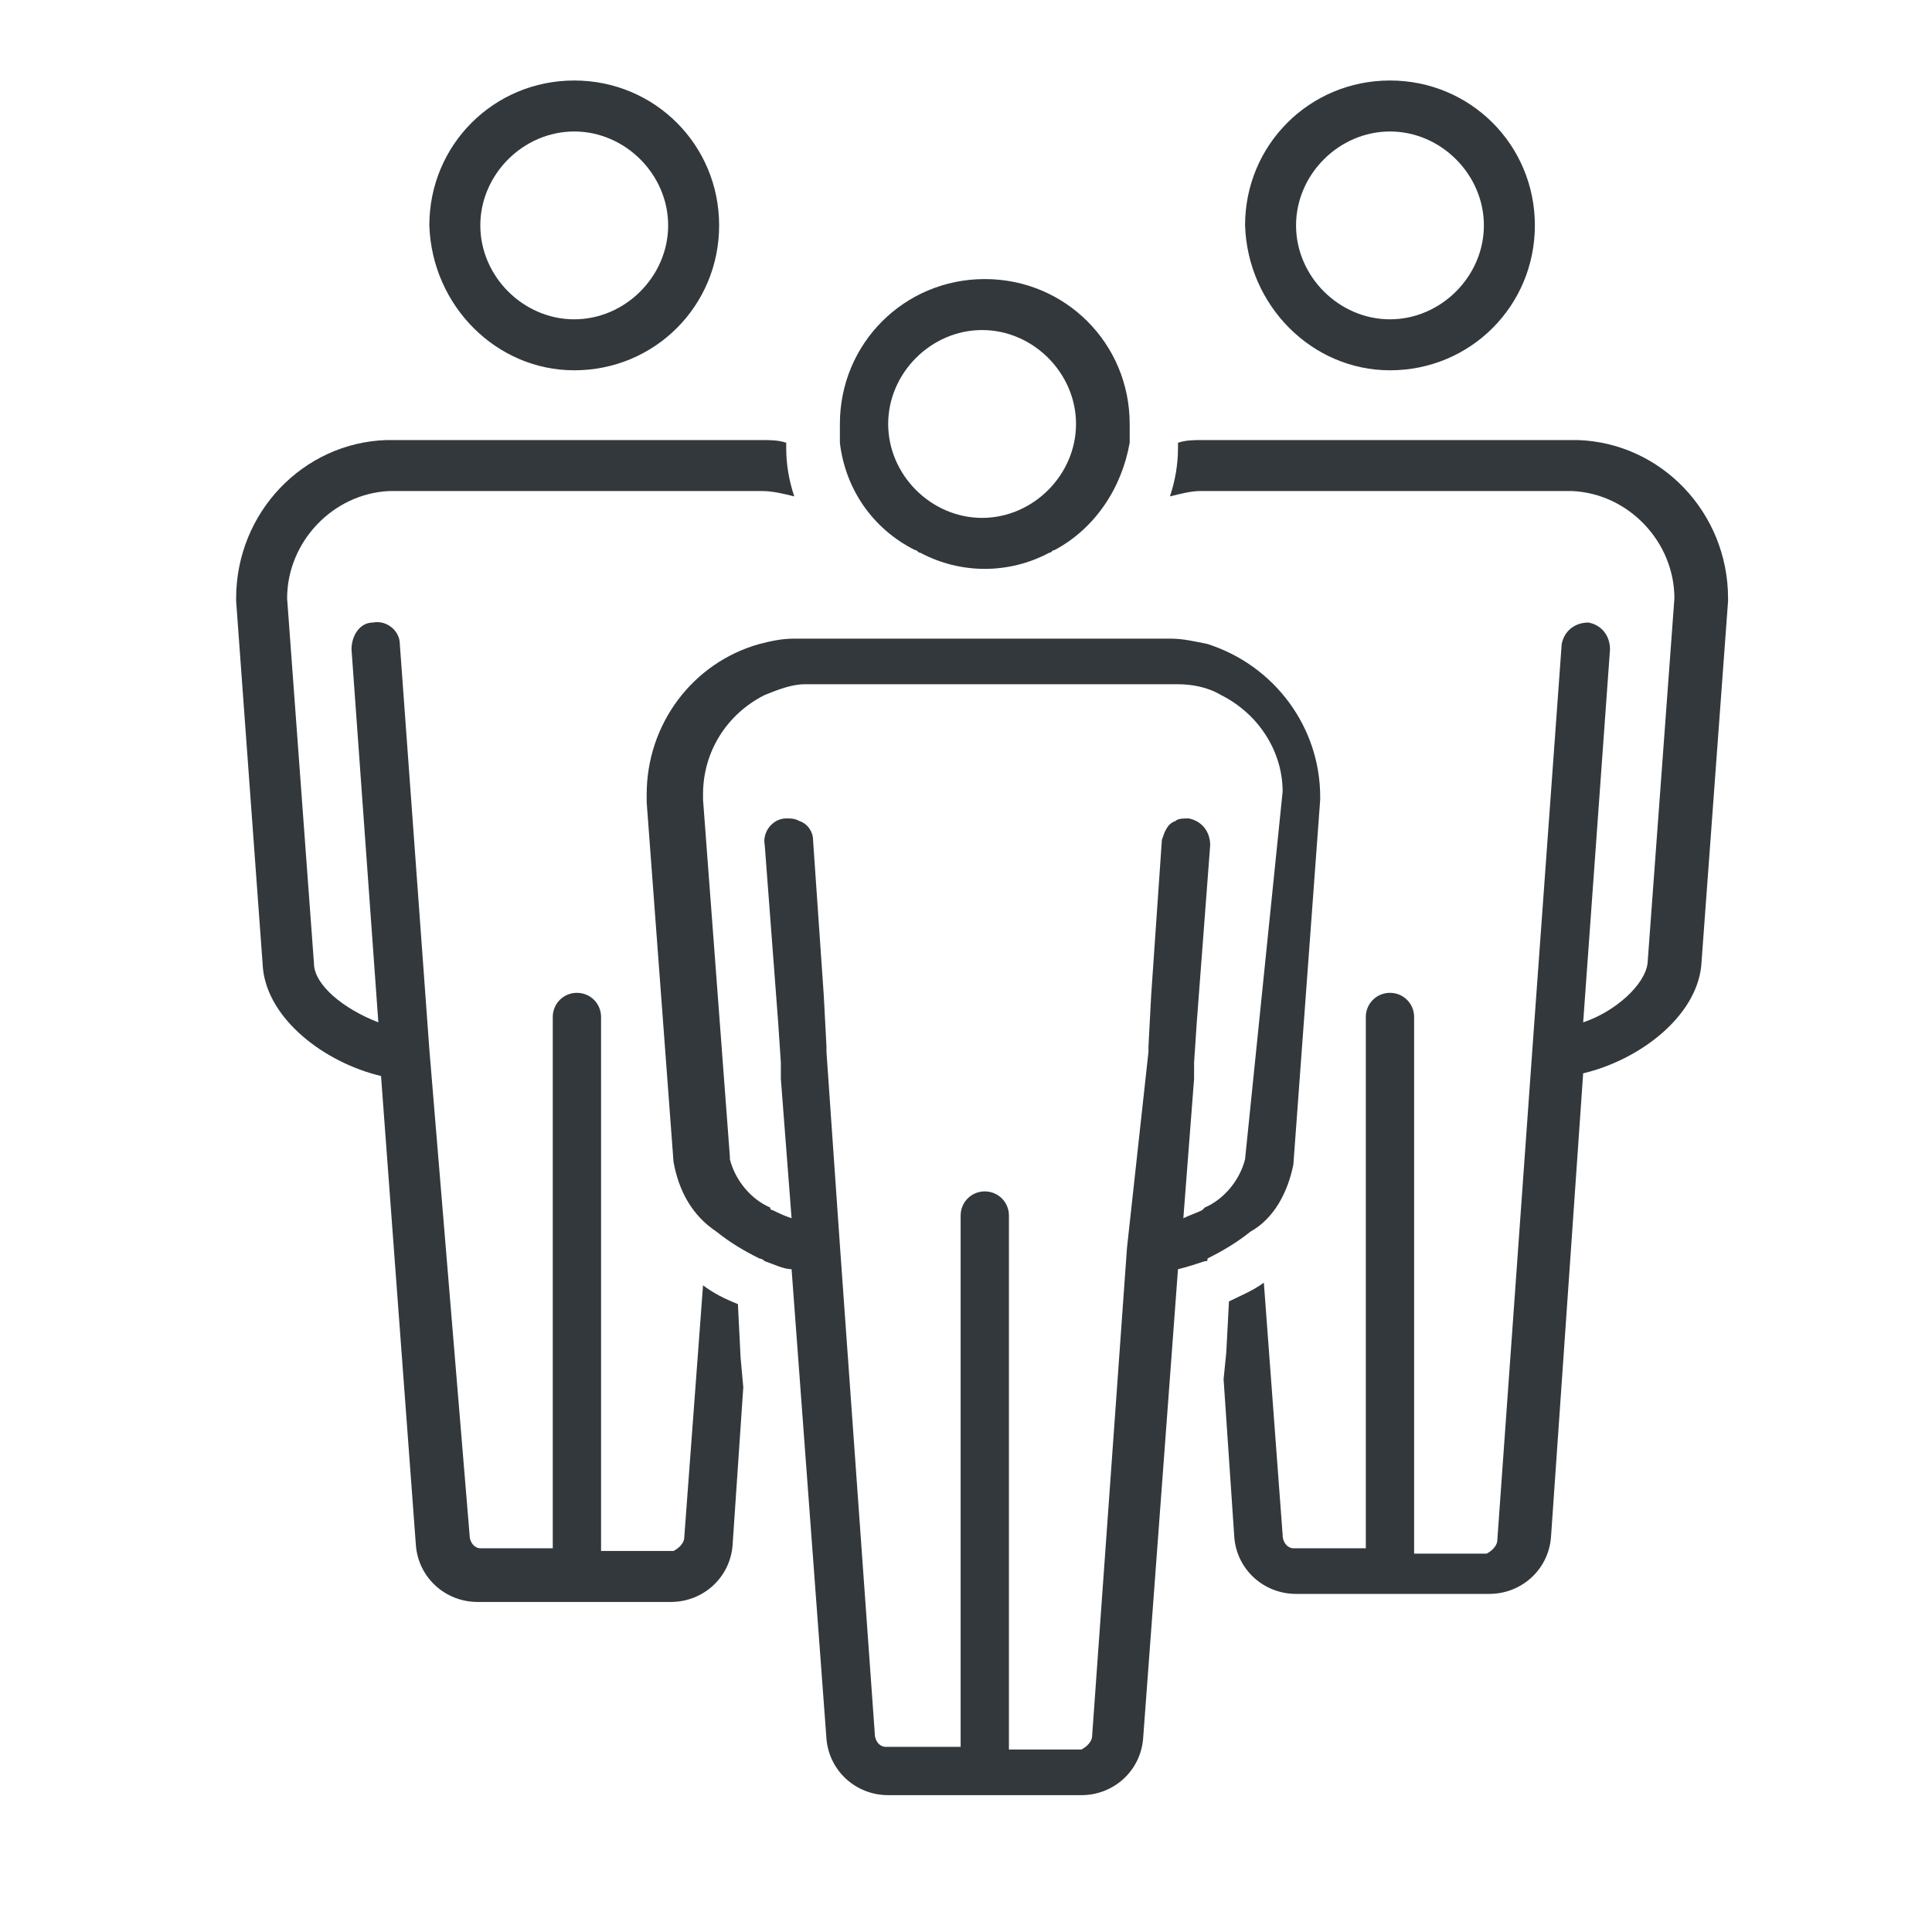 <?xml version="1.0" encoding="utf-8"?>
<!-- Generator: Adobe Illustrator 25.3.1, SVG Export Plug-In . SVG Version: 6.00 Build 0)  -->
<svg version="1.1" id="Calque_1" xmlns="http://www.w3.org/2000/svg" xmlns:xlink="http://www.w3.org/1999/xlink" x="0px" y="0px"
	 viewBox="0 0 72 72" style="enable-background:new 0 0 72 72;" xml:space="preserve">
<style type="text/css">
	.st0{fill:#32383C;}
</style>
<path id="Tracé_4525_1_" class="st0" d="M27.5,48.6c-0.5-0.2-0.9-0.4-1.3-0.7l-0.7,9.4c0,0.2-0.2,0.4-0.4,0.5h-2.7V37.9
	c0-0.5-0.4-0.9-0.9-0.9s-0.9,0.4-0.9,0.9v19.8h-2.7c-0.2,0-0.4-0.2-0.4-0.5L16,39.1l0,0L14.9,24c0-0.5-0.5-0.9-1-0.8
	c-0.5,0-0.8,0.5-0.8,1l1,13.9c-1.3-0.5-2.4-1.4-2.4-2.2l-1-13.6c0-2.1,1.7-3.9,3.8-4h13.9c0.4,0,0.8,0.1,1.2,0.2
	c-0.2-0.6-0.3-1.2-0.3-1.8c0,0,0,0,0-0.1c0,0,0-0.1,0-0.1c-0.3-0.1-0.6-0.1-0.9-0.1H14.4c-3.1,0.1-5.6,2.7-5.6,5.9c0,0,0,0,0,0.1
	l1,13.7c0.2,1.9,2.3,3.5,4.4,4l1.3,17.5c0.1,1.2,1.1,2.1,2.3,2.1H25c1.2,0,2.2-0.9,2.3-2.1l0.4-5.9l-0.1-1.1L27.5,48.6z"/>
<path id="Tracé_4526_1_" class="st0" d="M21.4,13.8c3,0,5.4-2.4,5.4-5.4c0-3-2.4-5.4-5.4-5.4c-3,0-5.4,2.4-5.4,5.4
	C16.1,11.4,18.5,13.8,21.4,13.8z M21.4,4.9c1.9,0,3.5,1.6,3.5,3.5c0,1.9-1.6,3.5-3.5,3.5c-1.9,0-3.5-1.6-3.5-3.5
	C17.9,6.5,19.5,4.9,21.4,4.9L21.4,4.9z"/>
<path id="Tracé_4527_1_" class="st0" d="M58.8,16.4H44.8c-0.3,0-0.6,0-0.9,0.1c0,0,0,0.1,0,0.1c0,0,0,0,0,0.1
	c0,0.6-0.1,1.2-0.3,1.8c0.4-0.1,0.8-0.2,1.1-0.2h13.9c2.1,0.1,3.8,1.9,3.8,4l-1,13.6c-0.1,0.8-1.2,1.8-2.4,2.2l1-13.9
	c0-0.5-0.3-0.9-0.8-1c-0.5,0-0.9,0.3-1,0.8l-1.1,15.2l0,0l-1.3,18.2c0,0.2-0.2,0.4-0.4,0.5h-2.7V37.9c0-0.5-0.4-0.9-0.9-0.9
	c-0.5,0-0.9,0.4-0.9,0.9v19.8h-2.7c-0.2,0-0.4-0.2-0.4-0.5l-0.7-9.4c-0.4,0.3-0.9,0.5-1.3,0.7l-0.1,1.9l-0.1,1l0.4,5.9
	c0.1,1.2,1.1,2.1,2.3,2.1h7.2c1.2,0,2.2-0.9,2.3-2.1L59,40c2.1-0.5,4.2-2.1,4.4-4l1-13.6c0,0,0,0,0-0.1
	C64.4,19.1,61.9,16.5,58.8,16.4z"/>
<path id="Tracé_4528_1_" class="st0" d="M51.8,13.8c3,0,5.4-2.4,5.4-5.4c0-3-2.4-5.4-5.4-5.4c-3,0-5.4,2.4-5.4,5.4
	C46.5,11.4,48.9,13.8,51.8,13.8z M51.8,4.9c1.9,0,3.5,1.6,3.5,3.5c0,1.9-1.6,3.5-3.5,3.5c-1.9,0-3.5-1.6-3.5-3.5
	C48.3,6.5,49.9,4.9,51.8,4.9L51.8,4.9z"/>
<path id="Tracé_4529_1_" class="st0" d="M48.2,43.4l1-13.6c0,0,0,0,0-0.1c0-2.6-1.7-4.9-4.2-5.7c-0.5-0.1-0.9-0.2-1.4-0.2H29.6
	c-0.5,0-0.9,0.1-1.3,0.2c-2.5,0.7-4.2,3-4.2,5.6c0,0.1,0,0.2,0,0.3l1,13.4c0.2,1.1,0.7,2,1.6,2.6c0.5,0.4,1,0.7,1.6,1
	c0,0,0.1,0,0.2,0.1c0.3,0.1,0.7,0.3,1,0.3l1.3,17.5c0.1,1.2,1.1,2.1,2.3,2.1h7.2c1.2,0,2.2-0.9,2.3-2.1l1.3-17.5
	c0.4-0.1,0.7-0.2,1-0.3c0.1,0,0.1,0,0.1-0.1c0.6-0.3,1.1-0.6,1.6-1C47.5,45.4,48,44.4,48.2,43.4z M46.4,43.2
	c-0.2,0.8-0.8,1.5-1.5,1.8c0,0-0.1,0.1-0.1,0.1c-0.2,0.1-0.5,0.2-0.7,0.3l0.4-5.2l0-0.4l0-0.2l0.1-1.5l0.5-6.6c0-0.5-0.3-0.9-0.8-1
	c-0.2,0-0.4,0-0.5,0.1c-0.3,0.1-0.4,0.4-0.5,0.7l-0.4,5.8l-0.1,1.9l0,0.2L42,46.5l-1.3,18.2c0,0.2-0.2,0.4-0.4,0.5h-2.7V45.3
	c0-0.5-0.4-0.9-0.9-0.9c-0.5,0-0.9,0.4-0.9,0.9v19.8H33c-0.2,0-0.4-0.2-0.4-0.5l-1.3-18.2l-0.5-7.2l0-0.2l-0.1-1.9l-0.4-5.8
	c0-0.3-0.2-0.6-0.5-0.7c-0.2-0.1-0.3-0.1-0.5-0.1c-0.5,0-0.9,0.5-0.8,1l0.5,6.6l0.1,1.5l0,0.2l0,0.4l0.4,5.2
	c-0.3-0.1-0.5-0.2-0.7-0.3c-0.1,0-0.1-0.1-0.1-0.1c-0.7-0.3-1.3-1-1.5-1.8l0-0.1l-1-13.3c0-0.1,0-0.1,0-0.2c0-1.6,0.9-3,2.3-3.7
	c0.5-0.2,1-0.4,1.5-0.4h13.9c0.5,0,1.1,0.1,1.6,0.4c1.4,0.7,2.3,2.1,2.3,3.6L46.4,43.2L46.4,43.2z"/>
<path id="Tracé_4530_1_" class="st0" d="M31.3,16.5c0.2,1.7,1.2,3.2,2.8,4c0.1,0,0.1,0.1,0.2,0.1c1.5,0.8,3.3,0.8,4.8,0
	c0.1,0,0.1-0.1,0.2-0.1c1.5-0.8,2.5-2.3,2.8-4c0-0.1,0-0.1,0-0.2c0-0.2,0-0.3,0-0.5c0-3-2.4-5.4-5.4-5.4c-3,0-5.4,2.4-5.4,5.4
	c0,0.2,0,0.3,0,0.5C31.3,16.4,31.3,16.4,31.3,16.5z M36.6,12.3c1.9,0,3.5,1.6,3.5,3.5c0,1.9-1.6,3.5-3.5,3.5c-1.9,0-3.5-1.6-3.5-3.5
	C33.1,13.9,34.7,12.3,36.6,12.3L36.6,12.3z"/>
</svg>
